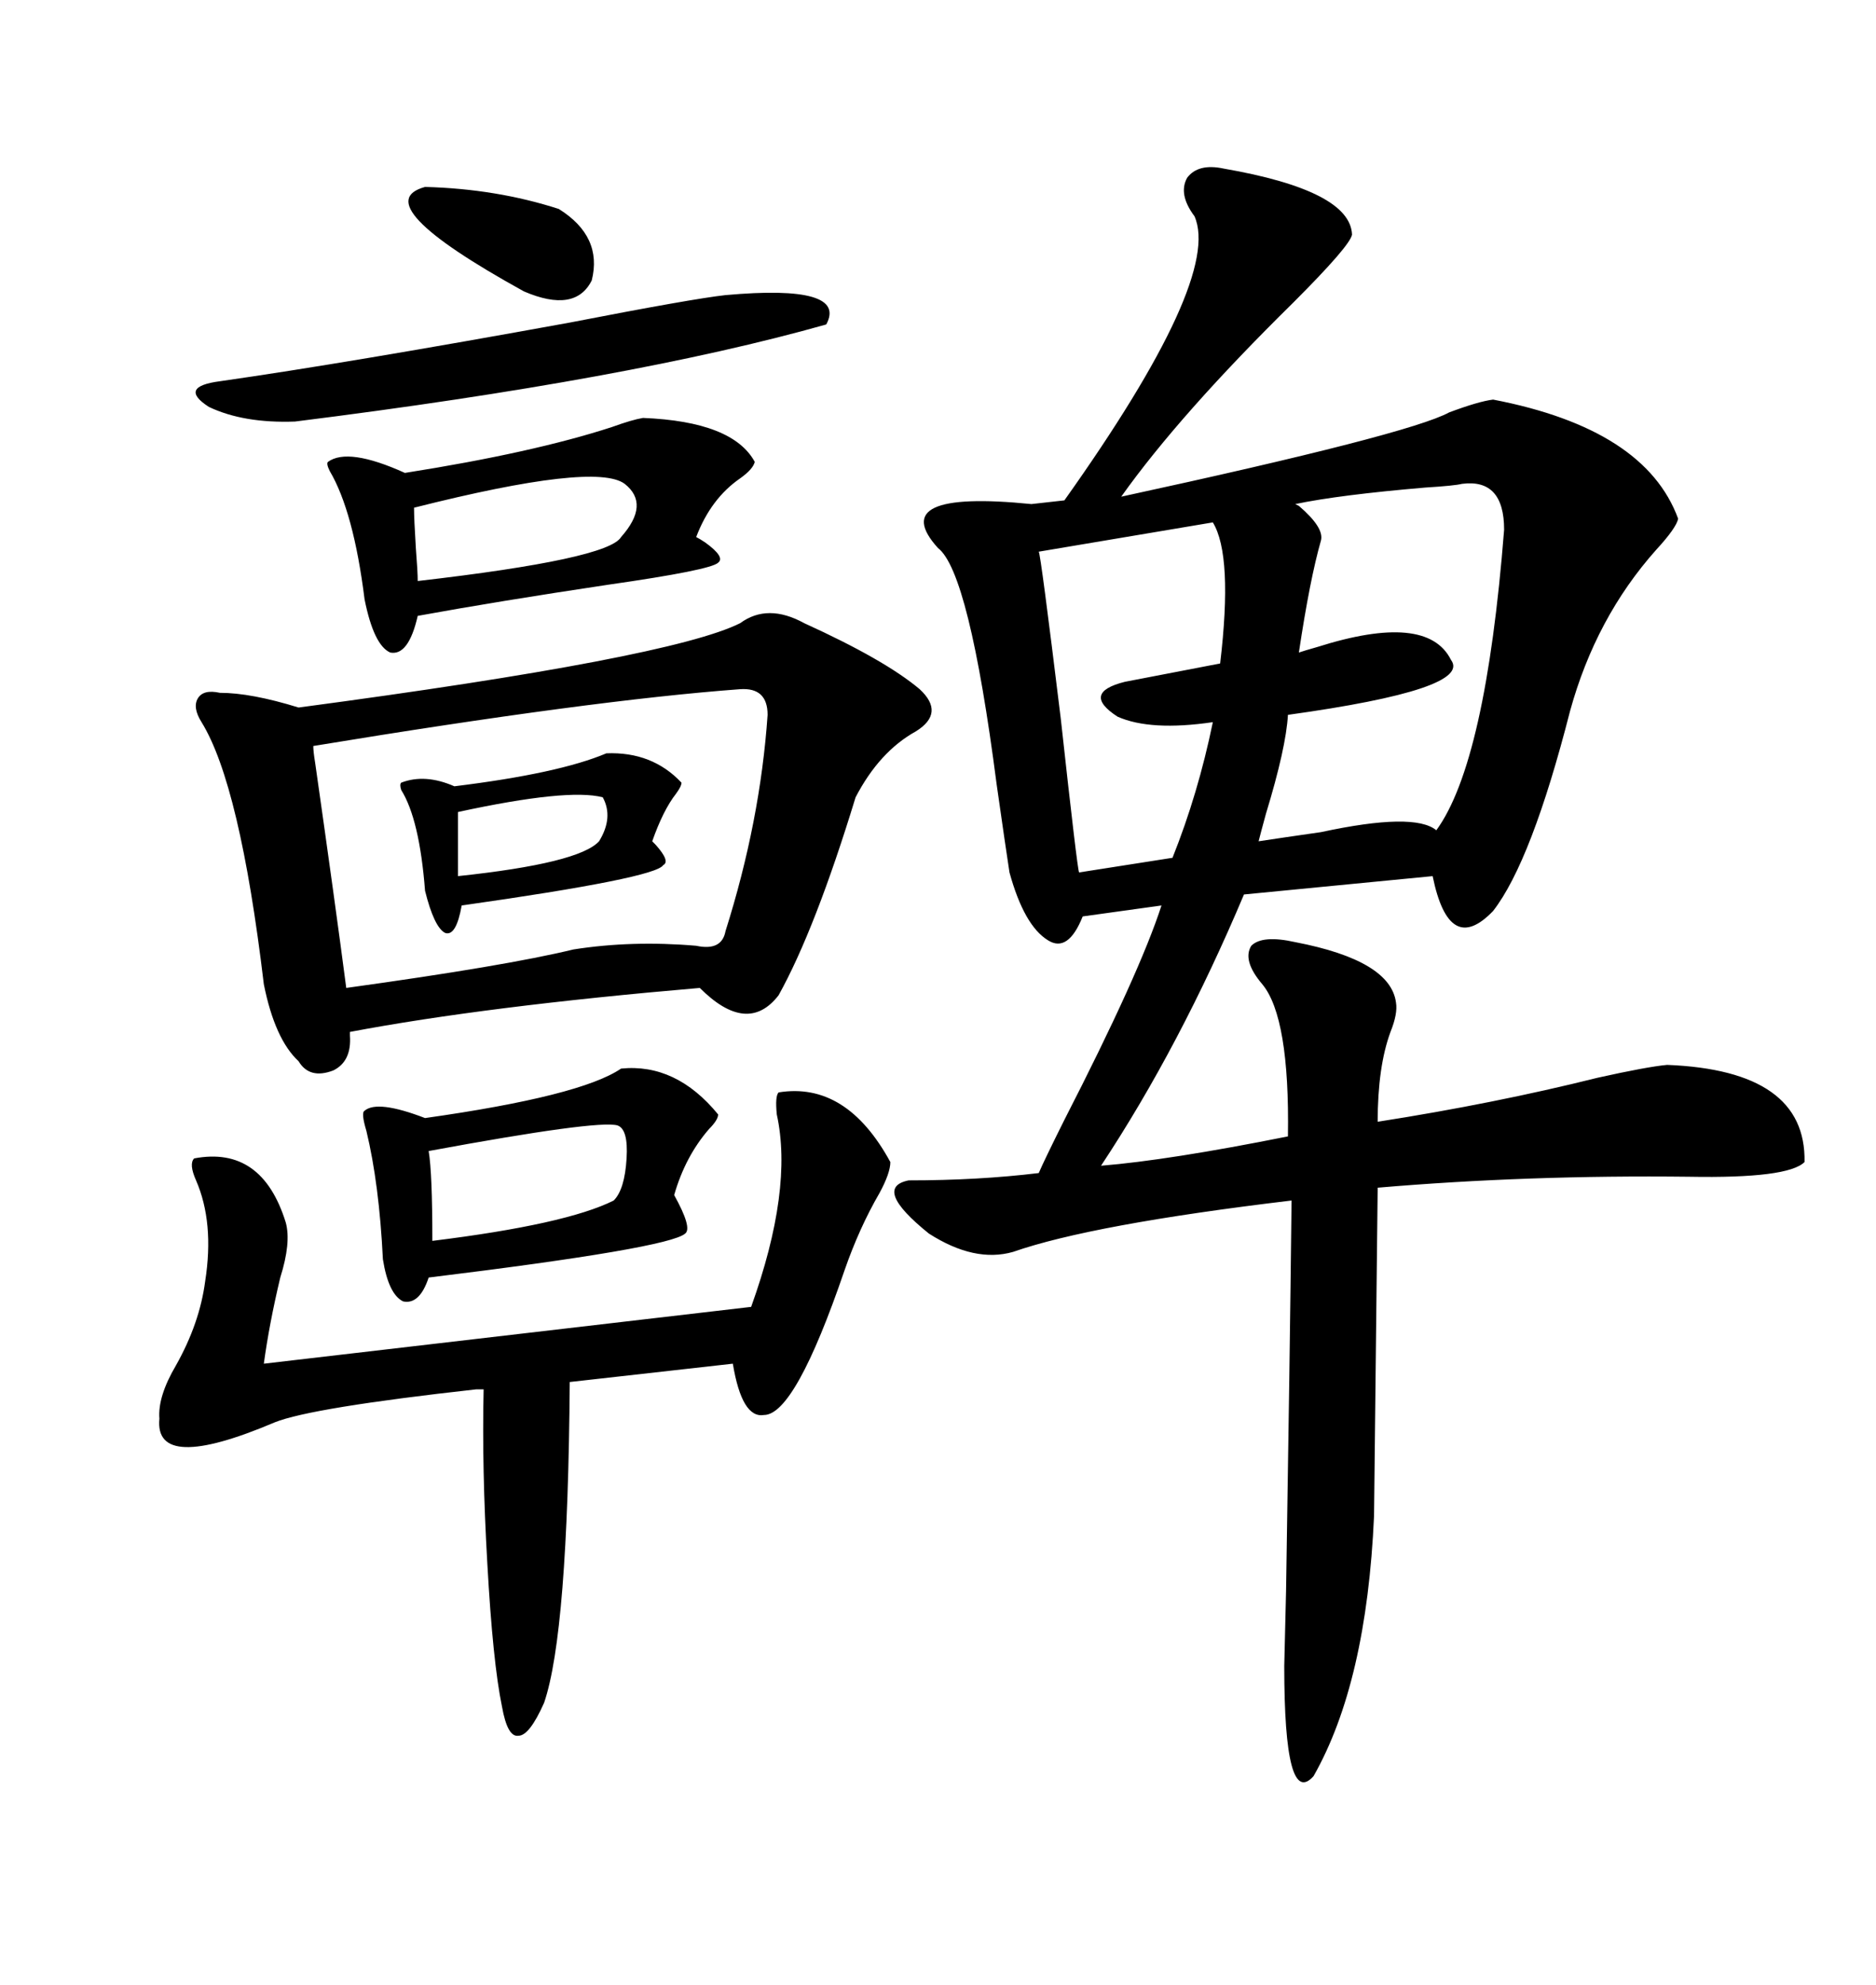 <svg xmlns="http://www.w3.org/2000/svg" xmlns:xlink="http://www.w3.org/1999/xlink" width="300" height="317.285"><path d="M195.70 26.95L195.70 26.95Q215.92 30.47 216.21 37.50L216.21 37.50Q215.92 39.26 206.84 48.34L206.84 48.34Q188.67 66.21 179.30 79.39L179.30 79.39Q225.29 69.43 231.74 65.92L231.74 65.92Q236.43 64.16 238.77 63.87L238.77 63.87Q263.09 68.55 268.36 82.91L268.36 82.91Q268.07 84.38 264.84 87.89L264.84 87.89Q255.18 98.73 251.07 113.67L251.07 113.67Q244.92 137.70 238.77 145.61L238.77 145.61Q231.74 152.93 229.10 140.04L229.10 140.04L198.93 142.97Q188.67 167.29 176.07 186.33L176.07 186.33Q186.91 185.45 205.96 181.64L205.96 181.64Q206.25 162.60 201.86 157.32L201.86 157.32Q198.63 153.52 200.10 151.17L200.10 151.17Q201.86 149.41 207.13 150.59L207.13 150.59Q222.36 153.52 223.24 160.25L223.24 160.25Q223.54 162.01 222.36 164.94L222.36 164.94Q220.31 170.51 220.31 179.30L220.31 179.30Q239.06 176.37 255.47 172.27L255.47 172.27Q263.38 170.51 266.60 170.21L266.60 170.21Q288.87 171.09 288.57 185.74L288.57 185.74Q285.94 188.38 270.12 188.09L270.12 188.09Q244.34 187.79 220.31 189.84L220.31 189.84L219.73 242.29Q218.55 268.95 210.06 283.89L210.06 283.89Q205.37 289.16 205.37 266.31L205.37 266.31Q205.37 265.72 205.66 254.30L205.66 254.30Q206.25 217.97 206.54 191.89L206.54 191.89Q174.61 195.70 162.01 200.10L162.01 200.10Q155.86 201.86 148.54 197.17L148.54 197.17Q139.45 189.84 145.31 188.67L145.31 188.67Q156.45 188.67 166.11 187.50L166.11 187.50Q166.99 185.45 170.21 179.00L170.21 179.00Q182.23 155.57 185.74 144.73L185.74 144.73L173.14 146.48Q170.80 152.34 167.58 150.29L167.58 150.29Q163.77 147.95 161.43 139.45L161.43 139.45Q160.84 135.64 159.38 125.39L159.38 125.39Q154.98 91.41 150 87.60L150 87.60Q141.50 78.22 164.94 80.57L164.94 80.57L170.21 79.98Q195.41 44.53 191.02 34.57L191.02 34.57Q188.38 31.05 189.84 28.42L189.84 28.42Q191.60 26.07 195.70 26.95ZM128.61 99.61L128.61 99.61Q141.50 105.47 147.07 110.16L147.07 110.16Q151.17 113.96 146.48 116.89L146.48 116.89Q140.63 120.12 136.82 127.44L136.82 127.44Q130.37 148.54 124.51 159.08L124.51 159.08Q119.53 165.53 111.91 157.91L111.91 157.91Q77.64 160.84 55.96 164.94L55.96 164.94L55.96 165.53Q56.25 169.63 53.32 171.09L53.32 171.09Q49.51 172.56 47.75 169.63L47.75 169.63Q43.95 166.11 42.19 157.32L42.19 157.32Q38.38 125.39 32.23 115.43L32.23 115.43Q30.76 113.09 31.64 111.62L31.64 111.62Q32.52 110.16 35.16 110.74L35.16 110.74Q40.14 110.74 47.75 113.09L47.75 113.09Q107.23 105.18 118.36 99.61L118.36 99.61Q122.75 96.39 128.61 99.61ZM50.10 119.24L50.10 119.24Q50.10 120.12 50.39 121.88L50.39 121.88Q53.61 144.43 55.37 157.91L55.37 157.91Q80.86 154.39 91.70 151.76L91.70 151.76Q101.07 150.29 111.33 151.17L111.33 151.17Q115.43 152.05 116.02 148.83L116.02 148.83Q121.58 131.25 122.75 114.26L122.75 114.26Q122.75 109.86 118.36 110.16L118.36 110.16Q94.63 111.91 50.10 119.24ZM142.38 185.74L142.38 185.74Q142.38 187.50 140.63 190.72L140.63 190.72Q137.40 196.29 135.06 203.03L135.06 203.03Q127.15 226.17 122.17 226.17L122.17 226.17Q118.65 226.76 117.19 217.97L117.19 217.97L91.11 220.90Q90.82 261.04 87.01 272.17L87.01 272.17Q84.67 277.44 82.91 277.44L82.91 277.44Q81.15 277.73 80.27 272.75L80.27 272.75Q78.81 265.72 77.93 249.90L77.93 249.90Q77.05 234.67 77.34 222.07L77.34 222.07L76.17 222.07Q49.80 225 43.95 227.34L43.95 227.34Q24.61 235.55 25.49 226.76L25.49 226.76Q25.20 223.24 28.13 218.26L28.13 218.26Q31.93 211.52 32.81 204.79L32.81 204.79Q34.28 195.41 31.35 188.67L31.35 188.67Q30.18 186.04 31.05 185.16L31.05 185.16Q41.89 183.11 45.70 195.41L45.70 195.41Q46.58 198.63 44.82 204.20L44.82 204.20Q43.07 211.52 42.19 217.97L42.19 217.97L120.12 208.89Q126.86 190.14 124.22 178.13L124.22 178.13Q123.93 175.20 124.51 174.61L124.51 174.61Q135.35 172.85 142.38 185.74ZM102.83 66.80L102.83 66.80Q117.19 67.38 120.70 73.83L120.70 73.83Q120.41 75 118.36 76.46L118.36 76.46Q113.67 79.69 111.33 85.84L111.33 85.84Q111.91 86.13 112.79 86.72L112.79 86.72Q116.02 89.06 114.84 89.94L114.84 89.94Q113.67 91.11 97.27 93.46L97.27 93.46Q79.69 96.09 66.80 98.44L66.80 98.44Q65.33 104.88 62.40 104.30L62.40 104.30Q59.77 103.13 58.30 95.80L58.30 95.80Q56.54 81.74 52.73 75.29L52.73 75.29Q52.15 74.12 52.44 73.83L52.44 73.83Q55.66 71.48 64.75 75.59L64.75 75.59Q85.25 72.36 97.85 68.26L97.85 68.26Q101.07 67.09 102.83 66.80ZM233.79 77.34L233.79 77.34Q232.62 77.64 227.93 77.93L227.93 77.93Q214.16 79.10 207.13 80.57L207.13 80.57Q207.13 80.57 207.71 80.86L207.71 80.86Q211.82 84.38 211.23 86.43L211.23 86.43Q209.47 92.58 207.71 104.30L207.71 104.30Q208.59 104.00 210.64 103.42L210.64 103.42Q228.22 97.85 232.03 105.47L232.03 105.47Q235.55 110.16 205.96 114.26L205.96 114.26Q205.66 119.53 202.44 130.08L202.44 130.08Q201.56 133.30 201.27 134.47L201.27 134.47Q205.08 133.89 211.23 133.01L211.23 133.01Q226.17 129.79 229.69 132.71L229.69 132.71Q237.60 121.88 240.53 84.67L240.53 84.67Q240.53 76.46 233.79 77.34ZM99.32 170.80L99.32 170.80Q108.11 169.92 114.84 178.13L114.84 178.13Q114.84 179.00 113.38 180.47L113.38 180.47Q109.57 184.86 107.81 191.02L107.81 191.02Q110.74 196.29 109.57 197.17L109.57 197.17Q106.93 199.51 68.55 204.20L68.55 204.20Q67.09 208.59 64.45 208.01L64.45 208.01Q62.11 206.84 61.23 201.27L61.23 201.27Q60.64 189.26 58.59 180.76L58.59 180.76Q57.71 177.83 58.30 177.54L58.30 177.54Q60.35 175.78 67.97 178.71L67.97 178.71Q92.87 175.20 99.32 170.80ZM193.95 83.50L193.95 83.50L166.11 88.18Q166.41 88.48 169.63 114.84L169.63 114.84Q172.27 138.87 172.56 139.45L172.56 139.45L187.50 137.11Q191.60 126.86 193.95 115.43L193.95 115.43Q183.98 116.89 178.71 114.55L178.71 114.55Q172.85 110.74 179.88 108.98L179.88 108.98Q186.04 107.81 195.12 106.05L195.12 106.05Q197.17 88.77 193.95 83.50ZM116.02 47.17L116.02 47.17Q135.64 45.41 132.13 51.86L132.13 51.86Q101.07 60.64 47.17 67.38L47.17 67.38Q38.96 67.68 33.40 65.04L33.40 65.04Q28.42 61.82 35.16 60.94L35.16 60.94Q55.66 58.01 91.11 51.56L91.11 51.56Q110.74 47.75 116.02 47.17ZM96.97 120.41L96.97 120.41Q104.30 120.12 108.98 125.10L108.98 125.10Q108.98 125.68 108.11 126.86L108.11 126.86Q106.05 129.49 104.30 134.47L104.30 134.47Q104.59 134.77 104.88 135.06L104.88 135.06Q107.23 137.70 106.05 138.28L106.05 138.28Q104.88 140.33 73.83 144.73L73.83 144.73Q72.95 149.71 71.19 149.12L71.19 149.12Q69.43 148.24 67.97 142.38L67.97 142.38Q67.09 130.96 64.16 126.27L64.16 126.27Q63.87 125.39 64.16 125.10L64.16 125.10Q67.97 123.63 72.66 125.68L72.66 125.68Q89.36 123.63 96.97 120.41ZM68.55 183.98L68.55 183.98Q69.14 187.50 69.14 198.34L69.14 198.34Q90.53 195.70 98.14 191.89L98.14 191.89Q99.90 190.14 100.20 185.16L100.20 185.16Q100.49 180.47 98.73 179.88L98.73 179.88Q95.51 179.00 68.55 183.98ZM66.21 81.15L66.21 81.15Q66.21 82.91 66.50 87.60L66.50 87.60Q66.80 91.41 66.80 92.87L66.80 92.87Q97.27 89.36 99.32 85.84L99.32 85.84Q104.00 80.57 99.90 77.34L99.90 77.34Q95.21 73.83 66.21 81.15ZM67.97 29.88L67.97 29.88Q79.39 30.18 89.36 33.40L89.36 33.40Q96.39 37.79 94.63 44.82L94.63 44.82Q91.99 50.10 83.79 46.58L83.79 46.58Q58.30 32.52 67.97 29.88ZM73.24 129.79L73.24 129.79L73.24 140.04Q92.58 137.99 95.80 134.47L95.80 134.47Q98.14 130.66 96.39 127.44L96.39 127.44Q90.82 125.98 73.24 129.79Z"/></svg>